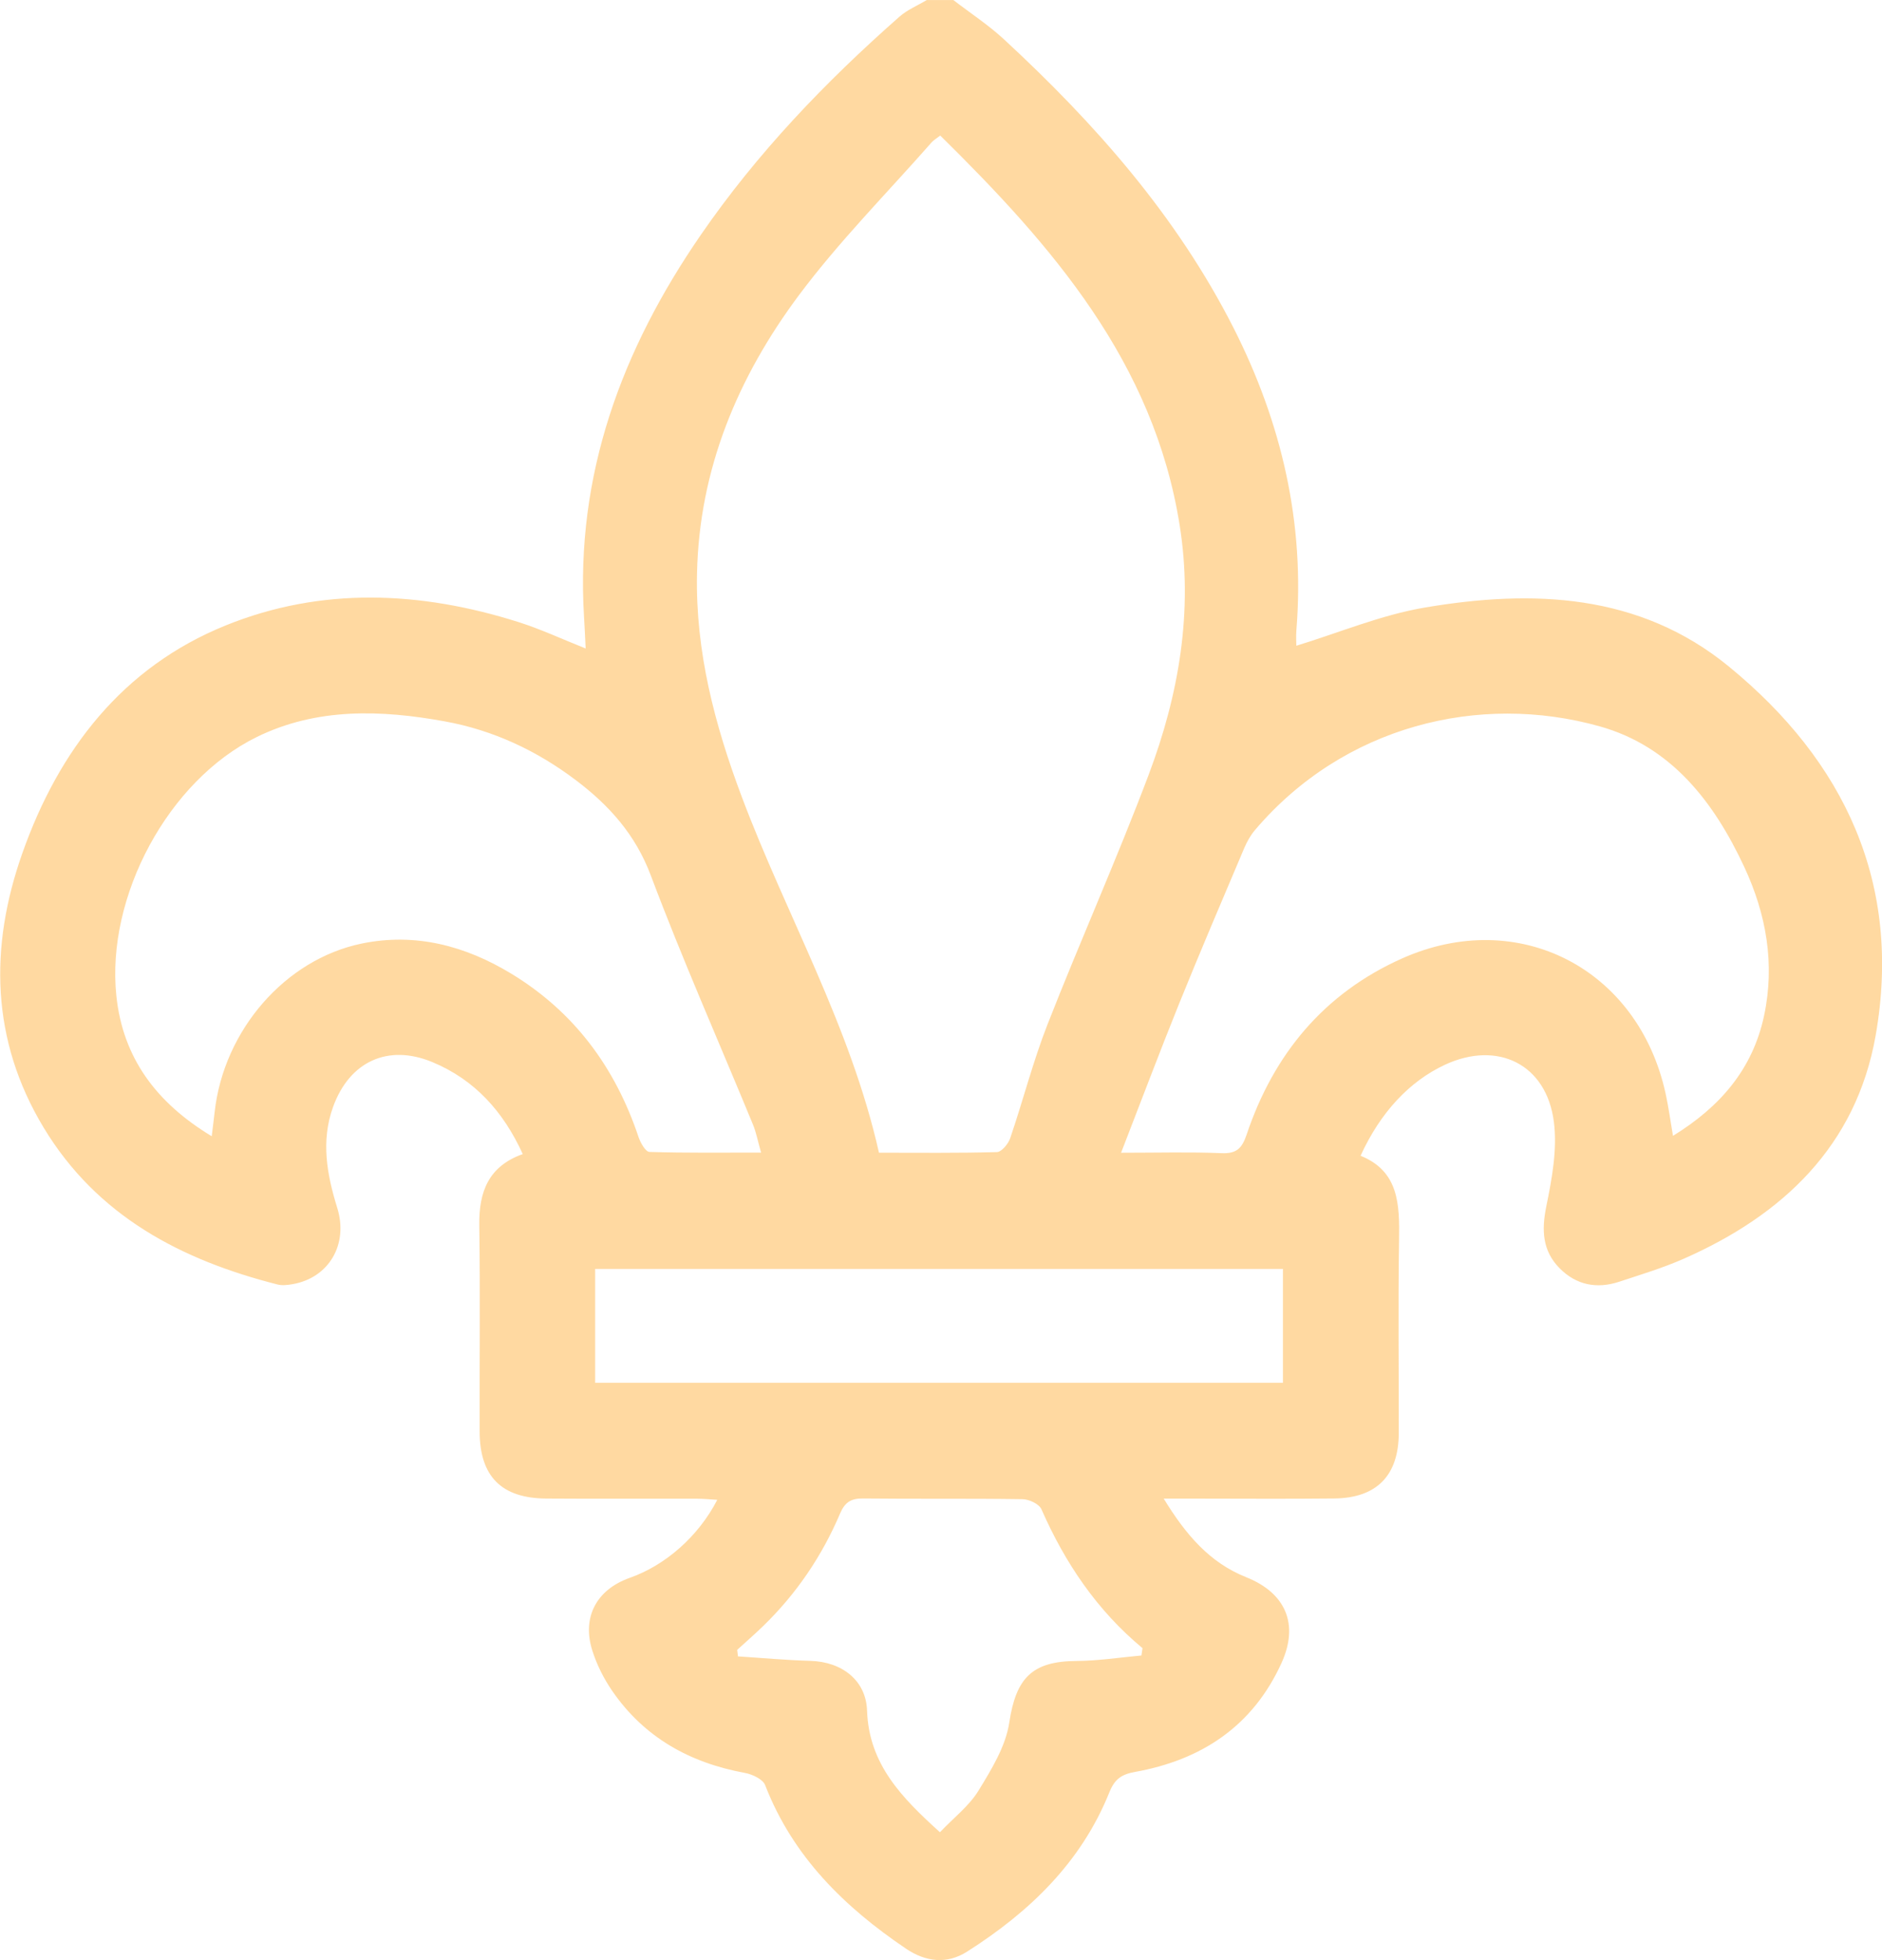 <svg width="48" height="50" viewBox="0 0 48 50" fill="none" xmlns="http://www.w3.org/2000/svg">
<g opacity="0.6" clip-path="url(#clip0_33_34)">
<path d="M24.314 0C24.746 0.333 25.206 0.634 25.606 1.003C27.929 3.151 30.007 5.502 31.456 8.354C32.688 10.781 33.285 13.344 33.064 16.078C33.051 16.235 33.063 16.392 33.063 16.472C34.153 16.139 35.223 15.687 36.337 15.498C39.088 15.032 41.81 15.132 44.092 17C47.048 19.42 48.52 22.546 47.837 26.42C47.339 29.234 45.468 30.998 42.941 32.11C42.411 32.344 41.851 32.512 41.298 32.695C40.727 32.884 40.201 32.781 39.775 32.349C39.336 31.903 39.315 31.376 39.439 30.768C39.583 30.064 39.721 29.315 39.631 28.616C39.442 27.142 38.192 26.536 36.85 27.162C35.949 27.583 35.207 28.373 34.701 29.482C35.682 29.877 35.696 30.728 35.683 31.624C35.657 33.267 35.678 34.911 35.675 36.554C35.674 37.634 35.116 38.212 34.033 38.224C32.788 38.238 31.541 38.227 30.295 38.227C30.125 38.227 29.955 38.227 29.68 38.227C30.247 39.154 30.855 39.862 31.783 40.232C32.789 40.634 33.137 41.427 32.684 42.422C31.951 44.033 30.644 44.895 28.949 45.199C28.609 45.26 28.43 45.379 28.295 45.717C27.576 47.509 26.252 48.775 24.663 49.785C24.149 50.111 23.61 50.047 23.109 49.709C21.536 48.646 20.222 47.361 19.515 45.537C19.456 45.384 19.187 45.259 18.996 45.224C17.598 44.967 16.437 44.325 15.618 43.138C15.4 42.822 15.219 42.462 15.105 42.097C14.838 41.247 15.22 40.547 16.058 40.25C16.973 39.928 17.813 39.191 18.294 38.258C18.105 38.247 17.939 38.23 17.773 38.23C16.494 38.227 15.216 38.235 13.937 38.226C12.791 38.22 12.236 37.663 12.233 36.519C12.228 34.762 12.249 33.004 12.224 31.247C12.212 30.395 12.465 29.747 13.333 29.439C12.84 28.357 12.108 27.54 11.023 27.091C9.896 26.625 8.915 27.077 8.496 28.233C8.18 29.105 8.338 29.961 8.602 30.814C8.89 31.744 8.387 32.596 7.464 32.757C7.338 32.779 7.199 32.796 7.08 32.766C4.62 32.142 2.474 31.02 1.112 28.762C-0.232 26.533 -0.276 24.157 0.57 21.763C1.501 19.127 3.126 17.018 5.758 15.953C8.199 14.964 10.728 15.078 13.223 15.868C13.788 16.047 14.332 16.301 14.937 16.542C14.923 16.258 14.912 15.993 14.895 15.728C14.674 12.108 15.857 8.921 17.873 5.993C19.31 3.906 21.047 2.093 22.939 0.427C23.14 0.249 23.404 0.141 23.637 0.001C23.864 0.001 24.09 0.001 24.317 0.001L24.314 0ZM22.419 29.404C23.455 29.404 24.442 29.416 25.427 29.388C25.545 29.384 25.715 29.18 25.764 29.036C26.094 28.07 26.347 27.073 26.719 26.125C27.554 23.995 28.489 21.904 29.296 19.764C30.067 17.719 30.436 15.593 30.087 13.398C29.426 9.237 26.841 6.275 23.981 3.458C23.881 3.536 23.809 3.576 23.758 3.635C22.624 4.925 21.406 6.152 20.381 7.524C18.821 9.614 17.831 11.963 17.777 14.637C17.736 16.623 18.231 18.497 18.922 20.334C20.058 23.352 21.691 26.173 22.418 29.404H22.419ZM5.4 28.984C5.432 28.713 5.456 28.537 5.475 28.362C5.707 26.282 7.272 24.47 9.229 24.068C10.595 23.788 11.865 24.124 13.037 24.835C14.642 25.808 15.691 27.227 16.286 29.005C16.336 29.152 16.465 29.381 16.564 29.384C17.494 29.413 18.425 29.401 19.411 29.401C19.328 29.112 19.288 28.887 19.202 28.681C18.332 26.567 17.404 24.474 16.6 22.335C16.206 21.285 15.534 20.541 14.683 19.898C13.684 19.144 12.574 18.625 11.348 18.402C9.719 18.105 8.081 18.049 6.549 18.8C4.292 19.907 2.702 22.869 2.968 25.404C3.134 26.99 3.99 28.132 5.4 28.984ZM28.593 29.405C29.545 29.405 30.353 29.382 31.159 29.416C31.538 29.431 31.676 29.292 31.793 28.947C32.482 26.892 33.766 25.34 35.756 24.45C38.725 23.124 41.787 24.706 42.482 27.9C42.556 28.238 42.602 28.582 42.669 28.974C43.882 28.227 44.7 27.267 44.991 25.915C45.275 24.592 45.048 23.319 44.488 22.117C43.716 20.46 42.628 19.043 40.806 18.53C37.721 17.661 34.261 18.52 32.007 21.175C31.894 21.308 31.805 21.469 31.736 21.629C31.173 22.958 30.605 24.286 30.064 25.625C29.573 26.841 29.112 28.068 28.593 29.405ZM32.721 35.273V32.369H15.179V35.273H32.721ZM29.112 42.228C29.121 42.166 29.13 42.104 29.139 42.042C27.98 41.08 27.164 39.871 26.562 38.5C26.502 38.364 26.247 38.244 26.079 38.242C24.723 38.221 23.365 38.239 22.008 38.224C21.702 38.22 21.547 38.325 21.428 38.603C20.966 39.69 20.315 40.652 19.468 41.475C19.252 41.685 19.023 41.883 18.802 42.086C18.808 42.142 18.816 42.196 18.822 42.252C19.437 42.292 20.05 42.349 20.665 42.366C21.476 42.388 22.088 42.865 22.114 43.634C22.161 45.011 23.009 45.864 23.973 46.738C24.327 46.365 24.716 46.068 24.955 45.679C25.286 45.138 25.649 44.549 25.741 43.942C25.911 42.815 26.314 42.374 27.457 42.369C28.009 42.366 28.561 42.279 29.112 42.229V42.228Z" fill="#FFC063"/>
</g>
<defs>
<clipPath id="clip0_33_34">
<rect width="48" height="50" fill="white"/>
</clipPath>
</defs>
</svg>
